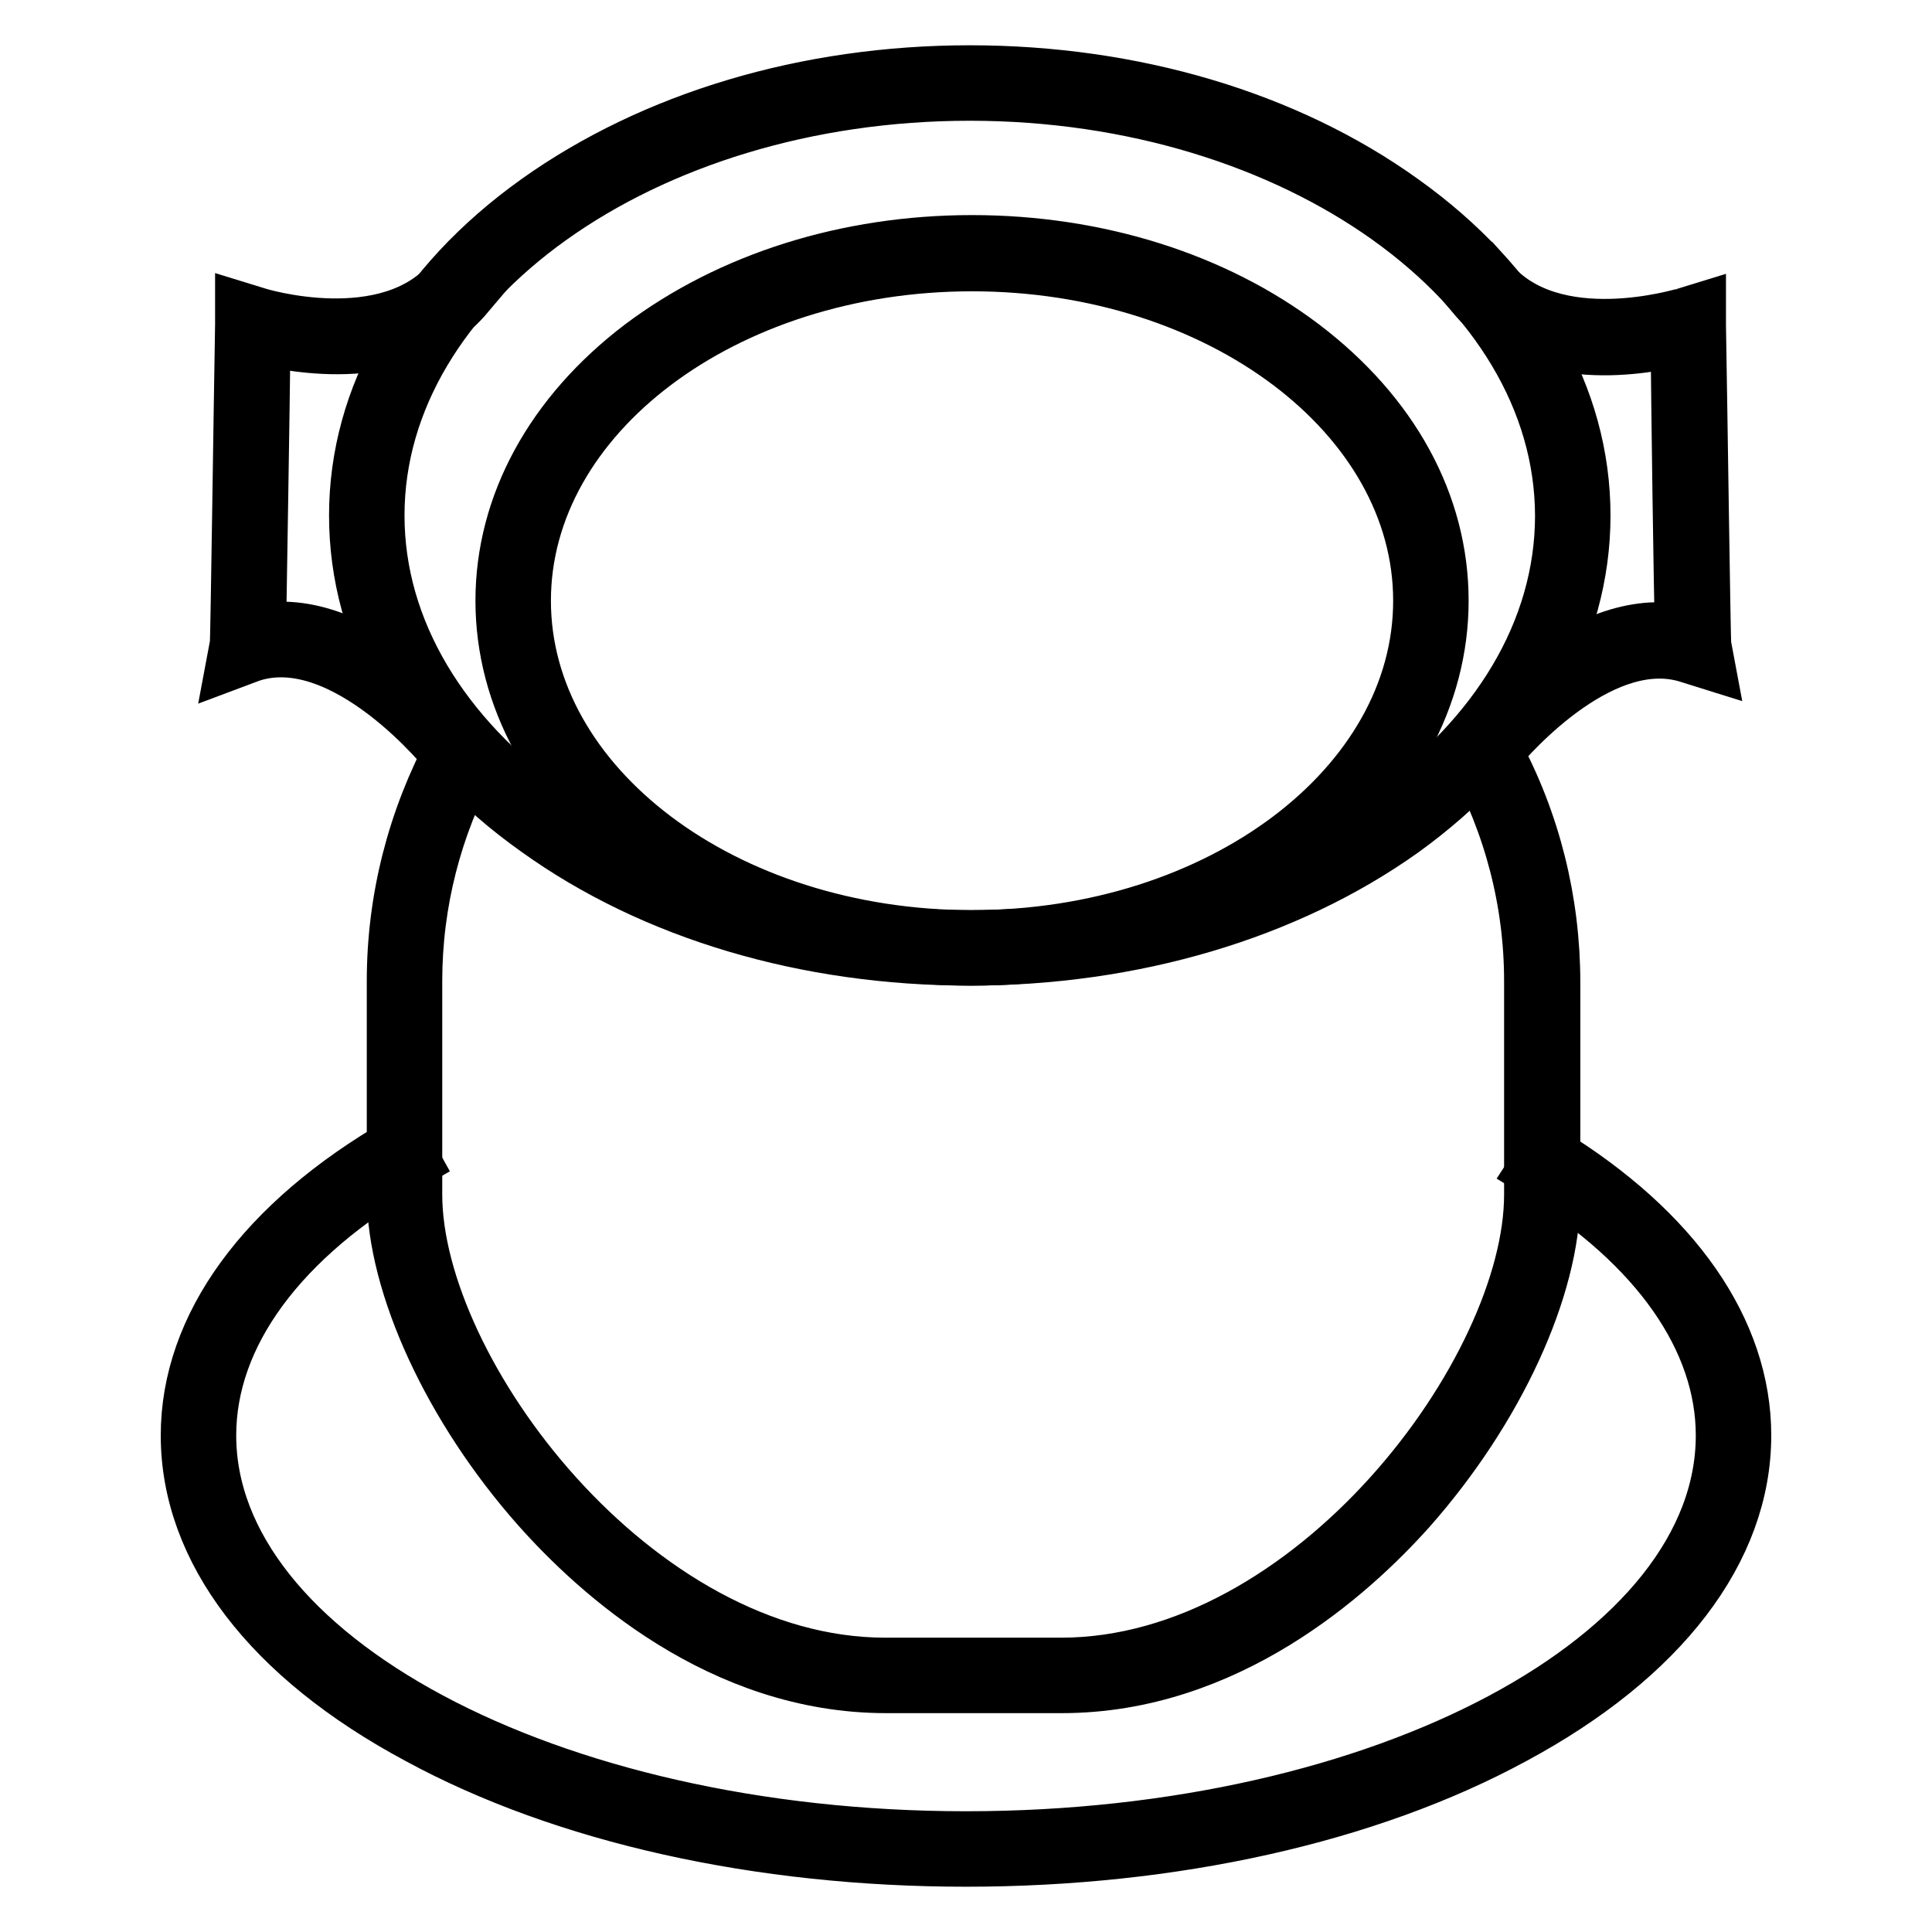 <?xml version="1.0" encoding="utf-8"?>
<!-- Svg Vector Icons : http://www.onlinewebfonts.com/icon -->
<!DOCTYPE svg PUBLIC "-//W3C//DTD SVG 1.1//EN" "http://www.w3.org/Graphics/SVG/1.1/DTD/svg11.dtd">
<svg version="1.1" xmlns="http://www.w3.org/2000/svg" xmlns:xlink="http://www.w3.org/1999/xlink" x="0px" y="0px" viewBox="0 0 256 256" enable-background="new 0 0 256 256" xml:space="preserve">
<g> <path stroke-width="8" fill-opacity="0" stroke="#000000"  d="M128.8,126.6c-16.5,0-32-4.9-43.6-13.7C73.5,104.1,67,92.2,67,79.6c0-12.6,6.5-24.5,18.2-33.4 c11.7-8.8,27.1-13.7,43.6-13.7c16.5,0,32,4.9,43.6,13.7c11.7,8.9,18.2,20.7,18.2,33.4c0,12.6-6.5,24.5-18.2,33.4 C160.8,121.8,145.3,126.6,128.8,126.6L128.8,126.6z M128.8,34.6c-33,0-59.8,20.2-59.8,45s26.8,45,59.8,45s59.8-20.2,59.8-45 C188.6,54.8,161.8,34.6,128.8,34.6z"/> <path stroke-width="8" fill-opacity="0" stroke="#000000"  d="M128.5,126.6c-21.6,0-41.8-6-57.1-17C56,98.7,47.6,84,47.6,68.3C47.6,52.7,56,38,71.4,27 c15.3-10.9,35.5-17,57.1-17c21.5,0,41.8,6,57.1,17c15.4,11,23.8,25.7,23.8,41.3c0,15.6-8.4,30.3-23.8,41.4 C170.3,120.6,150,126.6,128.5,126.6L128.5,126.6z M128.5,12C85,12,49.6,37.3,49.6,68.3c0,31,35.4,56.3,78.9,56.3 c43.5,0,78.9-25.2,78.9-56.3C207.3,37.3,171.9,12,128.5,12z"/> <path stroke-width="8" fill-opacity="0" stroke="#000000"  d="M140.7,223h-23.3c-21.7,0-38-14.8-45.8-23.6c-11.5-13-19-29.2-19-41.2V130c0-10.8,2.7-21.3,7.8-30.8l1.8,1 c-5,9.2-7.6,19.4-7.6,29.8v28.3c0,23.6,29.3,62.7,62.7,62.7h23.3c33.4,0,62.7-39.1,62.7-62.7V130c0-10.6-2.7-20.9-7.8-30.2 l-0.3-0.6l0.4-0.5c0.6-0.8,14-17.7,27.7-14.5c-0.2-6.3-0.5-30.1-0.6-39.8c-4.5,1.2-19.1,4-27.1-5.5l1.6-1.3c8.5,10,26,4.5,26.2,4.5 l1.3-0.4l0,1.4c0.2,11.3,0.6,41,0.7,42.4l0.3,1.6l-1.6-0.5c-11.6-3.9-24,10.1-26.4,13c5.1,9.4,7.7,19.9,7.7,30.6v28.3 c0,12-7.4,28.1-19,41.2C178.7,208.3,162.4,223,140.7,223L140.7,223z"/> <path stroke-width="8" fill-opacity="0" stroke="#000000"  d="M59.9,99.9c-0.1-0.2-14-17.7-26.8-13.5L31.5,87l0.3-1.6c0.1-1.4,0.5-31,0.7-42.4l0-1.4l1.3,0.4 c0.2,0.1,17.7,5.5,26.2-4.5l1.6,1.3c-8,9.5-22.6,6.6-27.1,5.5c-0.1,9.7-0.5,33.5-0.6,39.8C47.5,81,60.9,97.9,61.5,98.7L59.9,99.9z  M128,246c-27.3,0-53.1-5.7-72.4-16.2c-19.6-10.5-30.3-24.6-30.3-39.6c0-14.3,9.9-27.9,27.9-38.3l1,1.8c-17.4,10-26.9,23-26.9,36.5 c0,29.6,45.2,53.8,100.7,53.8c55.5,0,100.7-24.1,100.7-53.8c0-12.9-8.8-25.5-24.8-35.3l1.1-1.7c16.6,10.2,25.7,23.3,25.7,37 c0,15-10.8,29.1-30.3,39.6C181.1,240.3,155.3,246,128,246L128,246z"/></g>
</svg>